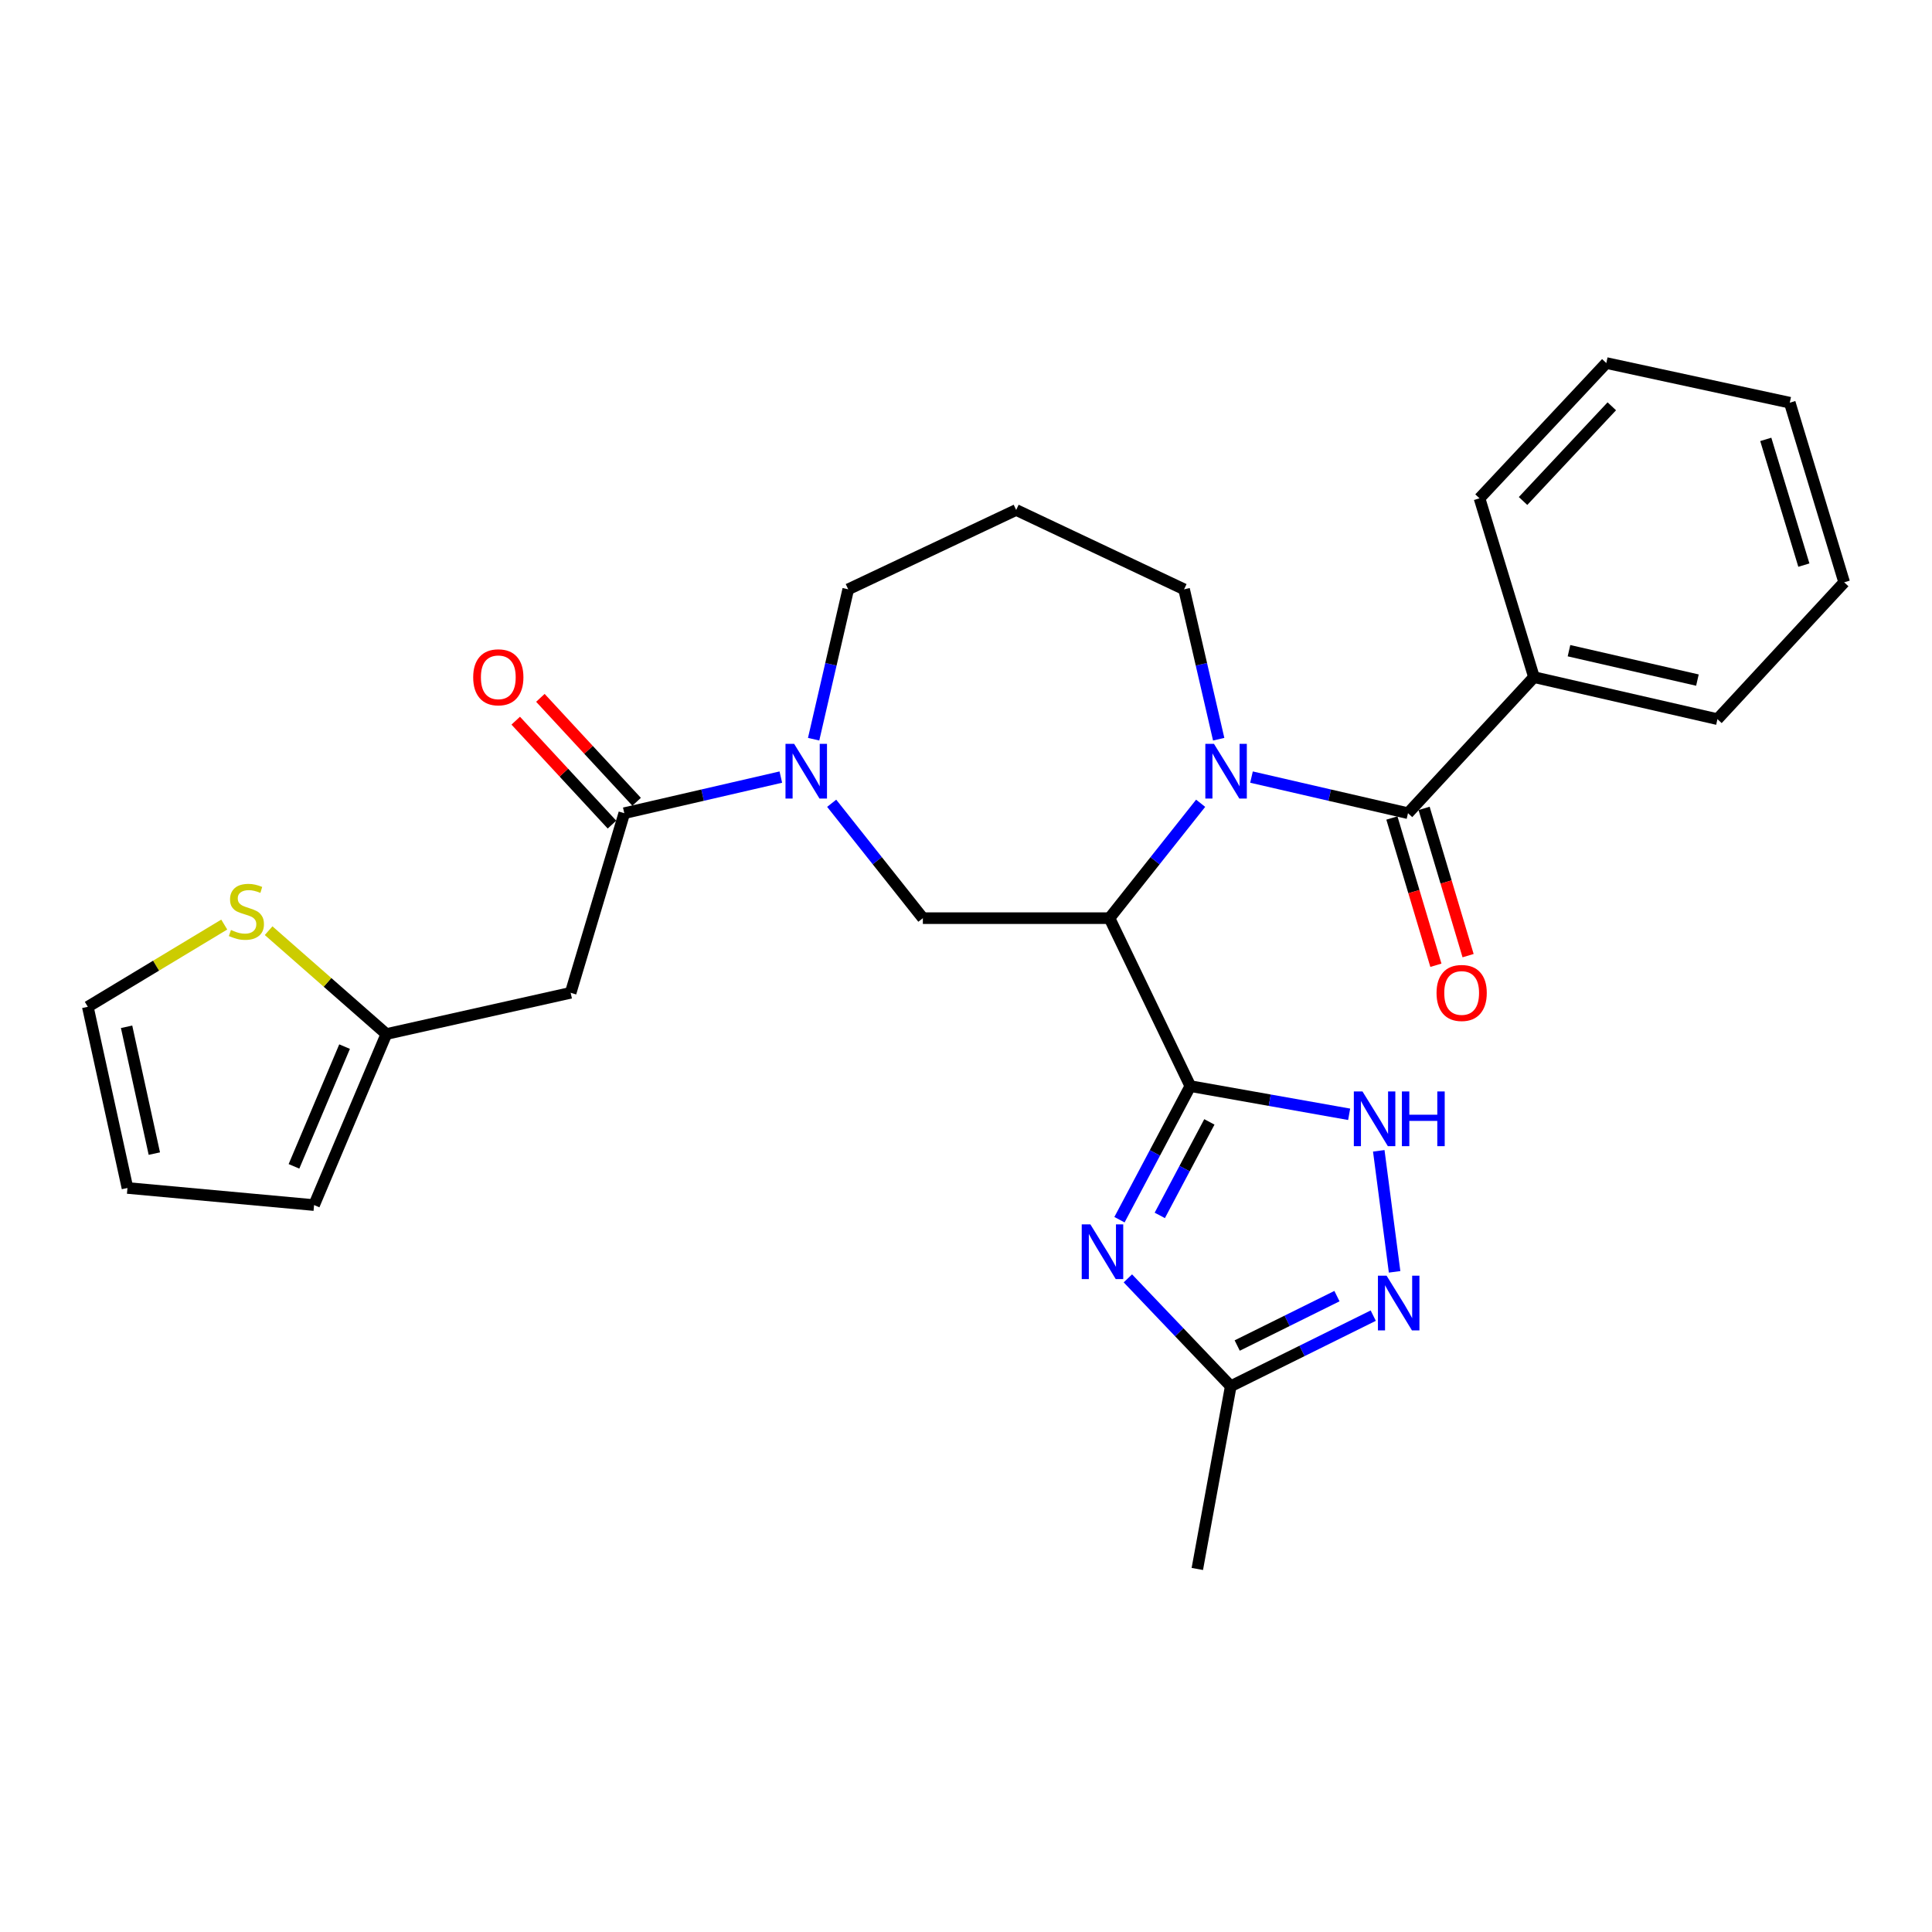 <?xml version='1.0' encoding='iso-8859-1'?>
<svg version='1.1' baseProfile='full'
              xmlns='http://www.w3.org/2000/svg'
                      xmlns:rdkit='http://www.rdkit.org/xml'
                      xmlns:xlink='http://www.w3.org/1999/xlink'
                  xml:space='preserve'
width='1000px' height='1000px' viewBox='0 0 1000 1000'>
<!-- END OF HEADER -->
<rect style='opacity:1.0;fill:#FFFFFF;stroke:none' width='1000' height='1000' x='0' y='0'> </rect>
<path class='bond-0' d='M 616.107,562.169 L 574.265,475.239' style='fill:none;fill-rule:evenodd;stroke:#000000;stroke-width:6px;stroke-linecap:butt;stroke-linejoin:miter;stroke-opacity:1' />
<path class='bond-2' d='M 616.107,562.169 L 597.773,596.743' style='fill:none;fill-rule:evenodd;stroke:#000000;stroke-width:6px;stroke-linecap:butt;stroke-linejoin:miter;stroke-opacity:1' />
<path class='bond-2' d='M 597.773,596.743 L 579.438,631.316' style='fill:none;fill-rule:evenodd;stroke:#0000FF;stroke-width:6px;stroke-linecap:butt;stroke-linejoin:miter;stroke-opacity:1' />
<path class='bond-2' d='M 625.97,580.689 L 613.136,604.89' style='fill:none;fill-rule:evenodd;stroke:#000000;stroke-width:6px;stroke-linecap:butt;stroke-linejoin:miter;stroke-opacity:1' />
<path class='bond-2' d='M 613.136,604.89 L 600.302,629.091' style='fill:none;fill-rule:evenodd;stroke:#0000FF;stroke-width:6px;stroke-linecap:butt;stroke-linejoin:miter;stroke-opacity:1' />
<path class='bond-4' d='M 616.107,562.169 L 657.214,569.464' style='fill:none;fill-rule:evenodd;stroke:#000000;stroke-width:6px;stroke-linecap:butt;stroke-linejoin:miter;stroke-opacity:1' />
<path class='bond-4' d='M 657.214,569.464 L 698.32,576.76' style='fill:none;fill-rule:evenodd;stroke:#0000FF;stroke-width:6px;stroke-linecap:butt;stroke-linejoin:miter;stroke-opacity:1' />
<path class='bond-1' d='M 574.265,475.239 L 597.86,445.506' style='fill:none;fill-rule:evenodd;stroke:#000000;stroke-width:6px;stroke-linecap:butt;stroke-linejoin:miter;stroke-opacity:1' />
<path class='bond-1' d='M 597.86,445.506 L 621.455,415.774' style='fill:none;fill-rule:evenodd;stroke:#0000FF;stroke-width:6px;stroke-linecap:butt;stroke-linejoin:miter;stroke-opacity:1' />
<path class='bond-8' d='M 574.265,475.239 L 477.673,475.239' style='fill:none;fill-rule:evenodd;stroke:#000000;stroke-width:6px;stroke-linecap:butt;stroke-linejoin:miter;stroke-opacity:1' />
<path class='bond-3' d='M 647.774,402.221 L 688.274,411.563' style='fill:none;fill-rule:evenodd;stroke:#0000FF;stroke-width:6px;stroke-linecap:butt;stroke-linejoin:miter;stroke-opacity:1' />
<path class='bond-3' d='M 688.274,411.563 L 728.775,420.905' style='fill:none;fill-rule:evenodd;stroke:#000000;stroke-width:6px;stroke-linecap:butt;stroke-linejoin:miter;stroke-opacity:1' />
<path class='bond-19' d='M 630.791,382.61 L 621.836,343.82' style='fill:none;fill-rule:evenodd;stroke:#0000FF;stroke-width:6px;stroke-linecap:butt;stroke-linejoin:miter;stroke-opacity:1' />
<path class='bond-19' d='M 621.836,343.82 L 612.88,305.029' style='fill:none;fill-rule:evenodd;stroke:#000000;stroke-width:6px;stroke-linecap:butt;stroke-linejoin:miter;stroke-opacity:1' />
<path class='bond-9' d='M 583.787,661.684 L 610.41,689.597' style='fill:none;fill-rule:evenodd;stroke:#0000FF;stroke-width:6px;stroke-linecap:butt;stroke-linejoin:miter;stroke-opacity:1' />
<path class='bond-9' d='M 610.41,689.597 L 637.033,717.51' style='fill:none;fill-rule:evenodd;stroke:#000000;stroke-width:6px;stroke-linecap:butt;stroke-linejoin:miter;stroke-opacity:1' />
<path class='bond-13' d='M 720.444,423.394 L 731.83,461.505' style='fill:none;fill-rule:evenodd;stroke:#000000;stroke-width:6px;stroke-linecap:butt;stroke-linejoin:miter;stroke-opacity:1' />
<path class='bond-13' d='M 731.83,461.505 L 743.217,499.617' style='fill:none;fill-rule:evenodd;stroke:#FF0000;stroke-width:6px;stroke-linecap:butt;stroke-linejoin:miter;stroke-opacity:1' />
<path class='bond-13' d='M 737.106,418.415 L 748.492,456.527' style='fill:none;fill-rule:evenodd;stroke:#000000;stroke-width:6px;stroke-linecap:butt;stroke-linejoin:miter;stroke-opacity:1' />
<path class='bond-13' d='M 748.492,456.527 L 759.879,494.639' style='fill:none;fill-rule:evenodd;stroke:#FF0000;stroke-width:6px;stroke-linecap:butt;stroke-linejoin:miter;stroke-opacity:1' />
<path class='bond-14' d='M 728.775,420.905 L 793.978,350.485' style='fill:none;fill-rule:evenodd;stroke:#000000;stroke-width:6px;stroke-linecap:butt;stroke-linejoin:miter;stroke-opacity:1' />
<path class='bond-7' d='M 713.648,595.66 L 721.842,658.304' style='fill:none;fill-rule:evenodd;stroke:#0000FF;stroke-width:6px;stroke-linecap:butt;stroke-linejoin:miter;stroke-opacity:1' />
<path class='bond-5' d='M 430.476,415.774 L 454.075,445.506' style='fill:none;fill-rule:evenodd;stroke:#0000FF;stroke-width:6px;stroke-linecap:butt;stroke-linejoin:miter;stroke-opacity:1' />
<path class='bond-5' d='M 454.075,445.506 L 477.673,475.239' style='fill:none;fill-rule:evenodd;stroke:#000000;stroke-width:6px;stroke-linecap:butt;stroke-linejoin:miter;stroke-opacity:1' />
<path class='bond-6' d='M 404.154,402.22 L 363.644,411.562' style='fill:none;fill-rule:evenodd;stroke:#0000FF;stroke-width:6px;stroke-linecap:butt;stroke-linejoin:miter;stroke-opacity:1' />
<path class='bond-6' d='M 363.644,411.562 L 323.134,420.905' style='fill:none;fill-rule:evenodd;stroke:#000000;stroke-width:6px;stroke-linecap:butt;stroke-linejoin:miter;stroke-opacity:1' />
<path class='bond-21' d='M 421.136,382.611 L 430.087,343.82' style='fill:none;fill-rule:evenodd;stroke:#0000FF;stroke-width:6px;stroke-linecap:butt;stroke-linejoin:miter;stroke-opacity:1' />
<path class='bond-21' d='M 430.087,343.82 L 439.038,305.029' style='fill:none;fill-rule:evenodd;stroke:#000000;stroke-width:6px;stroke-linecap:butt;stroke-linejoin:miter;stroke-opacity:1' />
<path class='bond-10' d='M 323.134,420.905 L 295.368,513.873' style='fill:none;fill-rule:evenodd;stroke:#000000;stroke-width:6px;stroke-linecap:butt;stroke-linejoin:miter;stroke-opacity:1' />
<path class='bond-15' d='M 329.514,414.997 L 304.607,388.101' style='fill:none;fill-rule:evenodd;stroke:#000000;stroke-width:6px;stroke-linecap:butt;stroke-linejoin:miter;stroke-opacity:1' />
<path class='bond-15' d='M 304.607,388.101 L 279.701,361.206' style='fill:none;fill-rule:evenodd;stroke:#FF0000;stroke-width:6px;stroke-linecap:butt;stroke-linejoin:miter;stroke-opacity:1' />
<path class='bond-15' d='M 316.754,426.812 L 291.848,399.917' style='fill:none;fill-rule:evenodd;stroke:#000000;stroke-width:6px;stroke-linecap:butt;stroke-linejoin:miter;stroke-opacity:1' />
<path class='bond-15' d='M 291.848,399.917 L 266.941,373.022' style='fill:none;fill-rule:evenodd;stroke:#FF0000;stroke-width:6px;stroke-linecap:butt;stroke-linejoin:miter;stroke-opacity:1' />
<path class='bond-28' d='M 710.789,680.972 L 673.911,699.241' style='fill:none;fill-rule:evenodd;stroke:#0000FF;stroke-width:6px;stroke-linecap:butt;stroke-linejoin:miter;stroke-opacity:1' />
<path class='bond-28' d='M 673.911,699.241 L 637.033,717.51' style='fill:none;fill-rule:evenodd;stroke:#000000;stroke-width:6px;stroke-linecap:butt;stroke-linejoin:miter;stroke-opacity:1' />
<path class='bond-28' d='M 692.006,670.87 L 666.192,683.659' style='fill:none;fill-rule:evenodd;stroke:#0000FF;stroke-width:6px;stroke-linecap:butt;stroke-linejoin:miter;stroke-opacity:1' />
<path class='bond-28' d='M 666.192,683.659 L 640.377,696.447' style='fill:none;fill-rule:evenodd;stroke:#000000;stroke-width:6px;stroke-linecap:butt;stroke-linejoin:miter;stroke-opacity:1' />
<path class='bond-22' d='M 637.033,717.51 L 619.73,812.092' style='fill:none;fill-rule:evenodd;stroke:#000000;stroke-width:6px;stroke-linecap:butt;stroke-linejoin:miter;stroke-opacity:1' />
<path class='bond-11' d='M 295.368,513.873 L 199.984,535.215' style='fill:none;fill-rule:evenodd;stroke:#000000;stroke-width:6px;stroke-linecap:butt;stroke-linejoin:miter;stroke-opacity:1' />
<path class='bond-12' d='M 199.984,535.215 L 169.509,508.467' style='fill:none;fill-rule:evenodd;stroke:#000000;stroke-width:6px;stroke-linecap:butt;stroke-linejoin:miter;stroke-opacity:1' />
<path class='bond-12' d='M 169.509,508.467 L 139.035,481.719' style='fill:none;fill-rule:evenodd;stroke:#CCCC00;stroke-width:6px;stroke-linecap:butt;stroke-linejoin:miter;stroke-opacity:1' />
<path class='bond-17' d='M 199.984,535.215 L 162.566,623.749' style='fill:none;fill-rule:evenodd;stroke:#000000;stroke-width:6px;stroke-linecap:butt;stroke-linejoin:miter;stroke-opacity:1' />
<path class='bond-17' d='M 178.353,541.725 L 152.161,603.699' style='fill:none;fill-rule:evenodd;stroke:#000000;stroke-width:6px;stroke-linecap:butt;stroke-linejoin:miter;stroke-opacity:1' />
<path class='bond-16' d='M 116.069,478.553 L 80.762,499.836' style='fill:none;fill-rule:evenodd;stroke:#CCCC00;stroke-width:6px;stroke-linecap:butt;stroke-linejoin:miter;stroke-opacity:1' />
<path class='bond-16' d='M 80.762,499.836 L 45.455,521.119' style='fill:none;fill-rule:evenodd;stroke:#000000;stroke-width:6px;stroke-linecap:butt;stroke-linejoin:miter;stroke-opacity:1' />
<path class='bond-23' d='M 793.978,350.485 L 888.947,372.232' style='fill:none;fill-rule:evenodd;stroke:#000000;stroke-width:6px;stroke-linecap:butt;stroke-linejoin:miter;stroke-opacity:1' />
<path class='bond-23' d='M 812.105,336.796 L 878.583,352.019' style='fill:none;fill-rule:evenodd;stroke:#000000;stroke-width:6px;stroke-linecap:butt;stroke-linejoin:miter;stroke-opacity:1' />
<path class='bond-24' d='M 793.978,350.485 L 765.796,257.922' style='fill:none;fill-rule:evenodd;stroke:#000000;stroke-width:6px;stroke-linecap:butt;stroke-linejoin:miter;stroke-opacity:1' />
<path class='bond-31' d='M 45.455,521.119 L 65.975,614.89' style='fill:none;fill-rule:evenodd;stroke:#000000;stroke-width:6px;stroke-linecap:butt;stroke-linejoin:miter;stroke-opacity:1' />
<path class='bond-31' d='M 65.521,531.467 L 79.885,597.107' style='fill:none;fill-rule:evenodd;stroke:#000000;stroke-width:6px;stroke-linecap:butt;stroke-linejoin:miter;stroke-opacity:1' />
<path class='bond-18' d='M 162.566,623.749 L 65.975,614.89' style='fill:none;fill-rule:evenodd;stroke:#000000;stroke-width:6px;stroke-linecap:butt;stroke-linejoin:miter;stroke-opacity:1' />
<path class='bond-20' d='M 612.88,305.029 L 525.969,263.96' style='fill:none;fill-rule:evenodd;stroke:#000000;stroke-width:6px;stroke-linecap:butt;stroke-linejoin:miter;stroke-opacity:1' />
<path class='bond-29' d='M 525.969,263.96 L 439.038,305.029' style='fill:none;fill-rule:evenodd;stroke:#000000;stroke-width:6px;stroke-linecap:butt;stroke-linejoin:miter;stroke-opacity:1' />
<path class='bond-26' d='M 888.947,372.232 L 954.545,301.406' style='fill:none;fill-rule:evenodd;stroke:#000000;stroke-width:6px;stroke-linecap:butt;stroke-linejoin:miter;stroke-opacity:1' />
<path class='bond-25' d='M 765.796,257.922 L 831.424,187.908' style='fill:none;fill-rule:evenodd;stroke:#000000;stroke-width:6px;stroke-linecap:butt;stroke-linejoin:miter;stroke-opacity:1' />
<path class='bond-25' d='M 788.328,259.312 L 834.268,210.302' style='fill:none;fill-rule:evenodd;stroke:#000000;stroke-width:6px;stroke-linecap:butt;stroke-linejoin:miter;stroke-opacity:1' />
<path class='bond-27' d='M 831.424,187.908 L 926.383,208.437' style='fill:none;fill-rule:evenodd;stroke:#000000;stroke-width:6px;stroke-linecap:butt;stroke-linejoin:miter;stroke-opacity:1' />
<path class='bond-30' d='M 954.545,301.406 L 926.383,208.437' style='fill:none;fill-rule:evenodd;stroke:#000000;stroke-width:6px;stroke-linecap:butt;stroke-linejoin:miter;stroke-opacity:1' />
<path class='bond-30' d='M 933.678,292.502 L 913.964,227.424' style='fill:none;fill-rule:evenodd;stroke:#000000;stroke-width:6px;stroke-linecap:butt;stroke-linejoin:miter;stroke-opacity:1' />
<path  class='atom-2' d='M 628.358 385.026
L 637.638 400.026
Q 638.558 401.506, 640.038 404.186
Q 641.518 406.866, 641.598 407.026
L 641.598 385.026
L 645.358 385.026
L 645.358 413.346
L 641.478 413.346
L 631.518 396.946
Q 630.358 395.026, 629.118 392.826
Q 627.918 390.626, 627.558 389.946
L 627.558 413.346
L 623.878 413.346
L 623.878 385.026
L 628.358 385.026
' fill='#0000FF'/>
<path  class='atom-3' d='M 564.382 633.742
L 573.662 648.742
Q 574.582 650.222, 576.062 652.902
Q 577.542 655.582, 577.622 655.742
L 577.622 633.742
L 581.382 633.742
L 581.382 662.062
L 577.502 662.062
L 567.542 645.662
Q 566.382 643.742, 565.142 641.542
Q 563.942 639.342, 563.582 638.662
L 563.582 662.062
L 559.902 662.062
L 559.902 633.742
L 564.382 633.742
' fill='#0000FF'/>
<path  class='atom-5' d='M 705.222 564.935
L 714.502 579.935
Q 715.422 581.415, 716.902 584.095
Q 718.382 586.775, 718.462 586.935
L 718.462 564.935
L 722.222 564.935
L 722.222 593.255
L 718.342 593.255
L 708.382 576.855
Q 707.222 574.935, 705.982 572.735
Q 704.782 570.535, 704.422 569.855
L 704.422 593.255
L 700.742 593.255
L 700.742 564.935
L 705.222 564.935
' fill='#0000FF'/>
<path  class='atom-5' d='M 725.622 564.935
L 729.462 564.935
L 729.462 576.975
L 743.942 576.975
L 743.942 564.935
L 747.782 564.935
L 747.782 593.255
L 743.942 593.255
L 743.942 580.175
L 729.462 580.175
L 729.462 593.255
L 725.622 593.255
L 725.622 564.935
' fill='#0000FF'/>
<path  class='atom-6' d='M 411.051 385.026
L 420.331 400.026
Q 421.251 401.506, 422.731 404.186
Q 424.211 406.866, 424.291 407.026
L 424.291 385.026
L 428.051 385.026
L 428.051 413.346
L 424.171 413.346
L 414.211 396.946
Q 413.051 395.026, 411.811 392.826
Q 410.611 390.626, 410.251 389.946
L 410.251 413.346
L 406.571 413.346
L 406.571 385.026
L 411.051 385.026
' fill='#0000FF'/>
<path  class='atom-8' d='M 717.694 660.291
L 726.974 675.291
Q 727.894 676.771, 729.374 679.451
Q 730.854 682.131, 730.934 682.291
L 730.934 660.291
L 734.694 660.291
L 734.694 688.611
L 730.814 688.611
L 720.854 672.211
Q 719.694 670.291, 718.454 668.091
Q 717.254 665.891, 716.894 665.211
L 716.894 688.611
L 713.214 688.611
L 713.214 660.291
L 717.694 660.291
' fill='#0000FF'/>
<path  class='atom-13' d='M 119.545 481.355
Q 119.865 481.475, 121.185 482.035
Q 122.505 482.595, 123.945 482.955
Q 125.425 483.275, 126.865 483.275
Q 129.545 483.275, 131.105 481.995
Q 132.665 480.675, 132.665 478.395
Q 132.665 476.835, 131.865 475.875
Q 131.105 474.915, 129.905 474.395
Q 128.705 473.875, 126.705 473.275
Q 124.185 472.515, 122.665 471.795
Q 121.185 471.075, 120.105 469.555
Q 119.065 468.035, 119.065 465.475
Q 119.065 461.915, 121.465 459.715
Q 123.905 457.515, 128.705 457.515
Q 131.985 457.515, 135.705 459.075
L 134.785 462.155
Q 131.385 460.755, 128.825 460.755
Q 126.065 460.755, 124.545 461.915
Q 123.025 463.035, 123.065 464.995
Q 123.065 466.515, 123.825 467.435
Q 124.625 468.355, 125.745 468.875
Q 126.905 469.395, 128.825 469.995
Q 131.385 470.795, 132.905 471.595
Q 134.425 472.395, 135.505 474.035
Q 136.625 475.635, 136.625 478.395
Q 136.625 482.315, 133.985 484.435
Q 131.385 486.515, 127.025 486.515
Q 124.505 486.515, 122.585 485.955
Q 120.705 485.435, 118.465 484.515
L 119.545 481.355
' fill='#CCCC00'/>
<path  class='atom-14' d='M 743.551 513.953
Q 743.551 507.153, 746.911 503.353
Q 750.271 499.553, 756.551 499.553
Q 762.831 499.553, 766.191 503.353
Q 769.551 507.153, 769.551 513.953
Q 769.551 520.833, 766.151 524.753
Q 762.751 528.633, 756.551 528.633
Q 750.311 528.633, 746.911 524.753
Q 743.551 520.873, 743.551 513.953
M 756.551 525.433
Q 760.871 525.433, 763.191 522.553
Q 765.551 519.633, 765.551 513.953
Q 765.551 508.393, 763.191 505.593
Q 760.871 502.753, 756.551 502.753
Q 752.231 502.753, 749.871 505.553
Q 747.551 508.353, 747.551 513.953
Q 747.551 519.673, 749.871 522.553
Q 752.231 525.433, 756.551 525.433
' fill='#FF0000'/>
<path  class='atom-16' d='M 244.922 350.565
Q 244.922 343.765, 248.282 339.965
Q 251.642 336.165, 257.922 336.165
Q 264.202 336.165, 267.562 339.965
Q 270.922 343.765, 270.922 350.565
Q 270.922 357.445, 267.522 361.365
Q 264.122 365.245, 257.922 365.245
Q 251.682 365.245, 248.282 361.365
Q 244.922 357.485, 244.922 350.565
M 257.922 362.045
Q 262.242 362.045, 264.562 359.165
Q 266.922 356.245, 266.922 350.565
Q 266.922 345.005, 264.562 342.205
Q 262.242 339.365, 257.922 339.365
Q 253.602 339.365, 251.242 342.165
Q 248.922 344.965, 248.922 350.565
Q 248.922 356.285, 251.242 359.165
Q 253.602 362.045, 257.922 362.045
' fill='#FF0000'/>
</svg>
